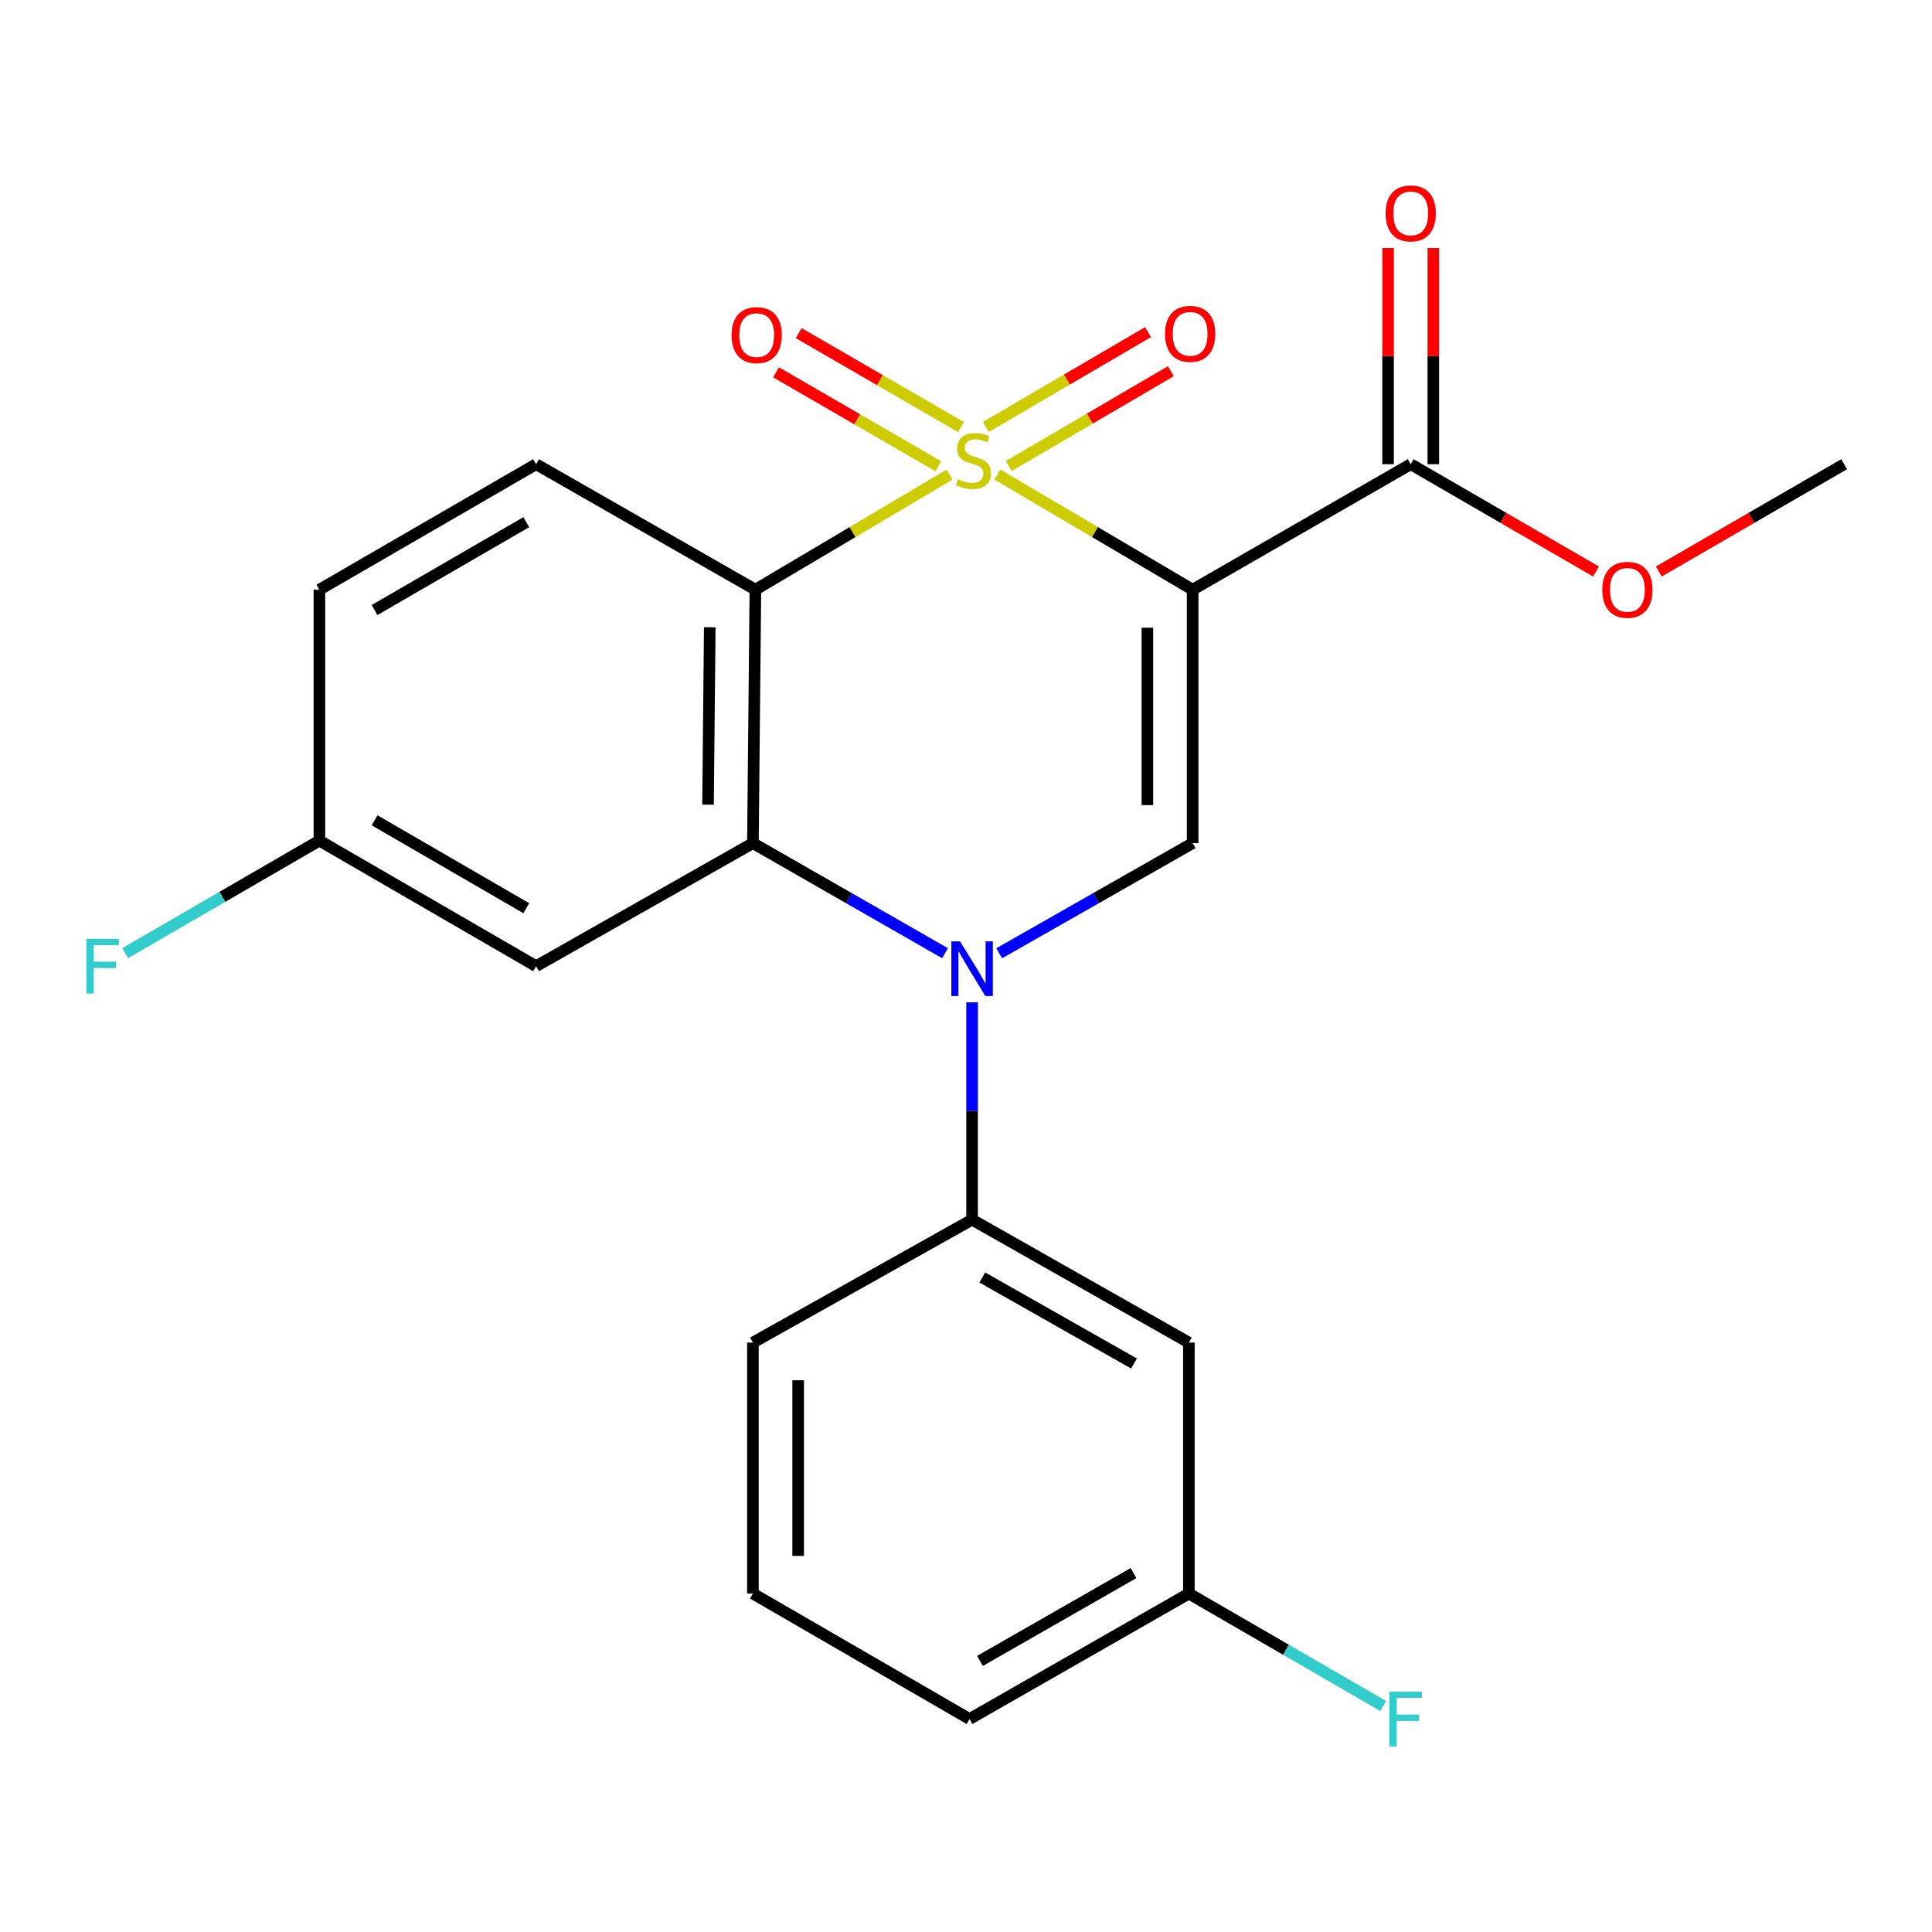 <?xml version='1.0' encoding='iso-8859-1'?>
<svg version='1.1' baseProfile='full'
              xmlns='http://www.w3.org/2000/svg'
                      xmlns:rdkit='http://www.rdkit.org/xml'
                      xmlns:xlink='http://www.w3.org/1999/xlink'
                  xml:space='preserve'
width='1000px' height='1000px' viewBox='0 0 1000 1000'>
<!-- END OF HEADER -->
<rect style='opacity:1.0;fill:#FFFFFF;stroke:none' width='1000' height='1000' x='0' y='0'> </rect>
<path class='bond-0' d='M 516.226,245.608 L 566.77,275.414' style='fill:none;fill-rule:evenodd;stroke:#CCCC00;stroke-width:6px;stroke-linecap:butt;stroke-linejoin:miter;stroke-opacity:1' />
<path class='bond-0' d='M 566.77,275.414 L 617.314,305.22' style='fill:none;fill-rule:evenodd;stroke:#000000;stroke-width:6px;stroke-linecap:butt;stroke-linejoin:miter;stroke-opacity:1' />
<path class='bond-1' d='M 491.493,245.639 L 441.242,275.429' style='fill:none;fill-rule:evenodd;stroke:#CCCC00;stroke-width:6px;stroke-linecap:butt;stroke-linejoin:miter;stroke-opacity:1' />
<path class='bond-1' d='M 441.242,275.429 L 390.991,305.22' style='fill:none;fill-rule:evenodd;stroke:#000000;stroke-width:6px;stroke-linecap:butt;stroke-linejoin:miter;stroke-opacity:1' />
<path class='bond-7' d='M 522.094,241.213 L 564.064,216.668' style='fill:none;fill-rule:evenodd;stroke:#CCCC00;stroke-width:6px;stroke-linecap:butt;stroke-linejoin:miter;stroke-opacity:1' />
<path class='bond-7' d='M 564.064,216.668 L 606.034,192.123' style='fill:none;fill-rule:evenodd;stroke:#FF0000;stroke-width:6px;stroke-linecap:butt;stroke-linejoin:miter;stroke-opacity:1' />
<path class='bond-7' d='M 510.268,220.991 L 552.238,196.446' style='fill:none;fill-rule:evenodd;stroke:#CCCC00;stroke-width:6px;stroke-linecap:butt;stroke-linejoin:miter;stroke-opacity:1' />
<path class='bond-7' d='M 552.238,196.446 L 594.208,171.901' style='fill:none;fill-rule:evenodd;stroke:#FF0000;stroke-width:6px;stroke-linecap:butt;stroke-linejoin:miter;stroke-opacity:1' />
<path class='bond-8' d='M 497.399,221.043 L 455.397,196.734' style='fill:none;fill-rule:evenodd;stroke:#CCCC00;stroke-width:6px;stroke-linecap:butt;stroke-linejoin:miter;stroke-opacity:1' />
<path class='bond-8' d='M 455.397,196.734 L 413.394,172.426' style='fill:none;fill-rule:evenodd;stroke:#FF0000;stroke-width:6px;stroke-linecap:butt;stroke-linejoin:miter;stroke-opacity:1' />
<path class='bond-8' d='M 485.665,241.319 L 443.662,217.01' style='fill:none;fill-rule:evenodd;stroke:#CCCC00;stroke-width:6px;stroke-linecap:butt;stroke-linejoin:miter;stroke-opacity:1' />
<path class='bond-8' d='M 443.662,217.01 L 401.66,192.701' style='fill:none;fill-rule:evenodd;stroke:#FF0000;stroke-width:6px;stroke-linecap:butt;stroke-linejoin:miter;stroke-opacity:1' />
<path class='bond-4' d='M 617.314,305.22 L 617.314,436.406' style='fill:none;fill-rule:evenodd;stroke:#000000;stroke-width:6px;stroke-linecap:butt;stroke-linejoin:miter;stroke-opacity:1' />
<path class='bond-4' d='M 593.887,324.897 L 593.887,416.728' style='fill:none;fill-rule:evenodd;stroke:#000000;stroke-width:6px;stroke-linecap:butt;stroke-linejoin:miter;stroke-opacity:1' />
<path class='bond-5' d='M 617.314,305.22 L 730.175,240.264' style='fill:none;fill-rule:evenodd;stroke:#000000;stroke-width:6px;stroke-linecap:butt;stroke-linejoin:miter;stroke-opacity:1' />
<path class='bond-3' d='M 390.991,305.22 L 389.703,436.406' style='fill:none;fill-rule:evenodd;stroke:#000000;stroke-width:6px;stroke-linecap:butt;stroke-linejoin:miter;stroke-opacity:1' />
<path class='bond-3' d='M 367.373,324.667 L 366.471,416.498' style='fill:none;fill-rule:evenodd;stroke:#000000;stroke-width:6px;stroke-linecap:butt;stroke-linejoin:miter;stroke-opacity:1' />
<path class='bond-10' d='M 390.991,305.22 L 277.479,240.264' style='fill:none;fill-rule:evenodd;stroke:#000000;stroke-width:6px;stroke-linecap:butt;stroke-linejoin:miter;stroke-opacity:1' />
<path class='bond-2' d='M 489.142,493.375 L 439.422,464.89' style='fill:none;fill-rule:evenodd;stroke:#0000FF;stroke-width:6px;stroke-linecap:butt;stroke-linejoin:miter;stroke-opacity:1' />
<path class='bond-2' d='M 439.422,464.89 L 389.703,436.406' style='fill:none;fill-rule:evenodd;stroke:#000000;stroke-width:6px;stroke-linecap:butt;stroke-linejoin:miter;stroke-opacity:1' />
<path class='bond-6' d='M 503.15,518.808 L 503.15,575.053' style='fill:none;fill-rule:evenodd;stroke:#0000FF;stroke-width:6px;stroke-linecap:butt;stroke-linejoin:miter;stroke-opacity:1' />
<path class='bond-6' d='M 503.15,575.053 L 503.15,631.298' style='fill:none;fill-rule:evenodd;stroke:#000000;stroke-width:6px;stroke-linecap:butt;stroke-linejoin:miter;stroke-opacity:1' />
<path class='bond-23' d='M 517.174,493.416 L 567.244,464.911' style='fill:none;fill-rule:evenodd;stroke:#0000FF;stroke-width:6px;stroke-linecap:butt;stroke-linejoin:miter;stroke-opacity:1' />
<path class='bond-23' d='M 567.244,464.911 L 617.314,436.406' style='fill:none;fill-rule:evenodd;stroke:#000000;stroke-width:6px;stroke-linecap:butt;stroke-linejoin:miter;stroke-opacity:1' />
<path class='bond-9' d='M 389.703,436.406 L 277.479,500.099' style='fill:none;fill-rule:evenodd;stroke:#000000;stroke-width:6px;stroke-linecap:butt;stroke-linejoin:miter;stroke-opacity:1' />
<path class='bond-12' d='M 741.888,240.264 L 741.888,184.325' style='fill:none;fill-rule:evenodd;stroke:#000000;stroke-width:6px;stroke-linecap:butt;stroke-linejoin:miter;stroke-opacity:1' />
<path class='bond-12' d='M 741.888,184.325 L 741.888,128.386' style='fill:none;fill-rule:evenodd;stroke:#FF0000;stroke-width:6px;stroke-linecap:butt;stroke-linejoin:miter;stroke-opacity:1' />
<path class='bond-12' d='M 718.462,240.264 L 718.462,184.325' style='fill:none;fill-rule:evenodd;stroke:#000000;stroke-width:6px;stroke-linecap:butt;stroke-linejoin:miter;stroke-opacity:1' />
<path class='bond-12' d='M 718.462,184.325 L 718.462,128.386' style='fill:none;fill-rule:evenodd;stroke:#FF0000;stroke-width:6px;stroke-linecap:butt;stroke-linejoin:miter;stroke-opacity:1' />
<path class='bond-16' d='M 730.175,240.264 L 778.135,268.039' style='fill:none;fill-rule:evenodd;stroke:#000000;stroke-width:6px;stroke-linecap:butt;stroke-linejoin:miter;stroke-opacity:1' />
<path class='bond-16' d='M 778.135,268.039 L 826.094,295.814' style='fill:none;fill-rule:evenodd;stroke:#FF0000;stroke-width:6px;stroke-linecap:butt;stroke-linejoin:miter;stroke-opacity:1' />
<path class='bond-11' d='M 503.15,631.298 L 615.361,694.926' style='fill:none;fill-rule:evenodd;stroke:#000000;stroke-width:6px;stroke-linecap:butt;stroke-linejoin:miter;stroke-opacity:1' />
<path class='bond-11' d='M 508.427,661.22 L 586.975,705.76' style='fill:none;fill-rule:evenodd;stroke:#000000;stroke-width:6px;stroke-linecap:butt;stroke-linejoin:miter;stroke-opacity:1' />
<path class='bond-19' d='M 503.15,631.298 L 389.703,694.926' style='fill:none;fill-rule:evenodd;stroke:#000000;stroke-width:6px;stroke-linecap:butt;stroke-linejoin:miter;stroke-opacity:1' />
<path class='bond-24' d='M 277.479,500.099 L 165.32,435.104' style='fill:none;fill-rule:evenodd;stroke:#000000;stroke-width:6px;stroke-linecap:butt;stroke-linejoin:miter;stroke-opacity:1' />
<path class='bond-24' d='M 272.4,470.081 L 193.889,424.585' style='fill:none;fill-rule:evenodd;stroke:#000000;stroke-width:6px;stroke-linecap:butt;stroke-linejoin:miter;stroke-opacity:1' />
<path class='bond-15' d='M 277.479,240.264 L 165.32,305.22' style='fill:none;fill-rule:evenodd;stroke:#000000;stroke-width:6px;stroke-linecap:butt;stroke-linejoin:miter;stroke-opacity:1' />
<path class='bond-15' d='M 272.395,270.279 L 193.884,315.748' style='fill:none;fill-rule:evenodd;stroke:#000000;stroke-width:6px;stroke-linecap:butt;stroke-linejoin:miter;stroke-opacity:1' />
<path class='bond-14' d='M 615.361,694.926 L 615.361,824.824' style='fill:none;fill-rule:evenodd;stroke:#000000;stroke-width:6px;stroke-linecap:butt;stroke-linejoin:miter;stroke-opacity:1' />
<path class='bond-13' d='M 165.32,435.104 L 165.32,305.22' style='fill:none;fill-rule:evenodd;stroke:#000000;stroke-width:6px;stroke-linecap:butt;stroke-linejoin:miter;stroke-opacity:1' />
<path class='bond-17' d='M 165.32,435.104 L 115.045,464.224' style='fill:none;fill-rule:evenodd;stroke:#000000;stroke-width:6px;stroke-linecap:butt;stroke-linejoin:miter;stroke-opacity:1' />
<path class='bond-17' d='M 115.045,464.224 L 64.77,493.344' style='fill:none;fill-rule:evenodd;stroke:#33CCCC;stroke-width:6px;stroke-linecap:butt;stroke-linejoin:miter;stroke-opacity:1' />
<path class='bond-18' d='M 615.361,824.824 L 665.636,853.92' style='fill:none;fill-rule:evenodd;stroke:#000000;stroke-width:6px;stroke-linecap:butt;stroke-linejoin:miter;stroke-opacity:1' />
<path class='bond-18' d='M 665.636,853.92 L 715.911,883.017' style='fill:none;fill-rule:evenodd;stroke:#33CCCC;stroke-width:6px;stroke-linecap:butt;stroke-linejoin:miter;stroke-opacity:1' />
<path class='bond-25' d='M 615.361,824.824 L 501.836,889.766' style='fill:none;fill-rule:evenodd;stroke:#000000;stroke-width:6px;stroke-linecap:butt;stroke-linejoin:miter;stroke-opacity:1' />
<path class='bond-25' d='M 586.7,814.231 L 507.232,859.691' style='fill:none;fill-rule:evenodd;stroke:#000000;stroke-width:6px;stroke-linecap:butt;stroke-linejoin:miter;stroke-opacity:1' />
<path class='bond-22' d='M 858.576,295.818 L 906.561,268.041' style='fill:none;fill-rule:evenodd;stroke:#FF0000;stroke-width:6px;stroke-linecap:butt;stroke-linejoin:miter;stroke-opacity:1' />
<path class='bond-22' d='M 906.561,268.041 L 954.545,240.264' style='fill:none;fill-rule:evenodd;stroke:#000000;stroke-width:6px;stroke-linecap:butt;stroke-linejoin:miter;stroke-opacity:1' />
<path class='bond-20' d='M 389.703,694.926 L 389.703,824.824' style='fill:none;fill-rule:evenodd;stroke:#000000;stroke-width:6px;stroke-linecap:butt;stroke-linejoin:miter;stroke-opacity:1' />
<path class='bond-20' d='M 413.129,714.411 L 413.129,805.339' style='fill:none;fill-rule:evenodd;stroke:#000000;stroke-width:6px;stroke-linecap:butt;stroke-linejoin:miter;stroke-opacity:1' />
<path class='bond-21' d='M 389.703,824.824 L 501.836,889.766' style='fill:none;fill-rule:evenodd;stroke:#000000;stroke-width:6px;stroke-linecap:butt;stroke-linejoin:miter;stroke-opacity:1' />
<path  class='atom-0' d='M 495.853 248.032
Q 496.173 248.152, 497.493 248.712
Q 498.813 249.272, 500.253 249.632
Q 501.733 249.952, 503.173 249.952
Q 505.853 249.952, 507.413 248.672
Q 508.973 247.352, 508.973 245.072
Q 508.973 243.512, 508.173 242.552
Q 507.413 241.592, 506.213 241.072
Q 505.013 240.552, 503.013 239.952
Q 500.493 239.192, 498.973 238.472
Q 497.493 237.752, 496.413 236.232
Q 495.373 234.712, 495.373 232.152
Q 495.373 228.592, 497.773 226.392
Q 500.213 224.192, 505.013 224.192
Q 508.293 224.192, 512.013 225.752
L 511.093 228.832
Q 507.693 227.432, 505.133 227.432
Q 502.373 227.432, 500.853 228.592
Q 499.333 229.712, 499.373 231.672
Q 499.373 233.192, 500.133 234.112
Q 500.933 235.032, 502.053 235.552
Q 503.213 236.072, 505.133 236.672
Q 507.693 237.472, 509.213 238.272
Q 510.733 239.072, 511.813 240.712
Q 512.933 242.312, 512.933 245.072
Q 512.933 248.992, 510.293 251.112
Q 507.693 253.192, 503.333 253.192
Q 500.813 253.192, 498.893 252.632
Q 497.013 252.112, 494.773 251.192
L 495.853 248.032
' fill='#CCCC00'/>
<path  class='atom-3' d='M 496.89 487.24
L 506.17 502.24
Q 507.09 503.72, 508.57 506.4
Q 510.05 509.08, 510.13 509.24
L 510.13 487.24
L 513.89 487.24
L 513.89 515.56
L 510.01 515.56
L 500.05 499.16
Q 498.89 497.24, 497.65 495.04
Q 496.45 492.84, 496.09 492.16
L 496.09 515.56
L 492.41 515.56
L 492.41 487.24
L 496.89 487.24
' fill='#0000FF'/>
<path  class='atom-8' d='M 603.012 172.799
Q 603.012 165.999, 606.372 162.199
Q 609.732 158.399, 616.012 158.399
Q 622.292 158.399, 625.652 162.199
Q 629.012 165.999, 629.012 172.799
Q 629.012 179.679, 625.612 183.599
Q 622.212 187.479, 616.012 187.479
Q 609.772 187.479, 606.372 183.599
Q 603.012 179.719, 603.012 172.799
M 616.012 184.279
Q 620.332 184.279, 622.652 181.399
Q 625.012 178.479, 625.012 172.799
Q 625.012 167.239, 622.652 164.439
Q 620.332 161.599, 616.012 161.599
Q 611.692 161.599, 609.332 164.399
Q 607.012 167.199, 607.012 172.799
Q 607.012 178.519, 609.332 181.399
Q 611.692 184.279, 616.012 184.279
' fill='#FF0000'/>
<path  class='atom-9' d='M 378.642 173.45
Q 378.642 166.65, 382.002 162.85
Q 385.362 159.05, 391.642 159.05
Q 397.922 159.05, 401.282 162.85
Q 404.642 166.65, 404.642 173.45
Q 404.642 180.33, 401.242 184.25
Q 397.842 188.13, 391.642 188.13
Q 385.402 188.13, 382.002 184.25
Q 378.642 180.37, 378.642 173.45
M 391.642 184.93
Q 395.962 184.93, 398.282 182.05
Q 400.642 179.13, 400.642 173.45
Q 400.642 167.89, 398.282 165.09
Q 395.962 162.25, 391.642 162.25
Q 387.322 162.25, 384.962 165.05
Q 382.642 167.85, 382.642 173.45
Q 382.642 179.17, 384.962 182.05
Q 387.322 184.93, 391.642 184.93
' fill='#FF0000'/>
<path  class='atom-13' d='M 717.175 110.459
Q 717.175 103.659, 720.535 99.859
Q 723.895 96.059, 730.175 96.059
Q 736.455 96.059, 739.815 99.859
Q 743.175 103.659, 743.175 110.459
Q 743.175 117.339, 739.775 121.259
Q 736.375 125.139, 730.175 125.139
Q 723.935 125.139, 720.535 121.259
Q 717.175 117.379, 717.175 110.459
M 730.175 121.939
Q 734.495 121.939, 736.815 119.059
Q 739.175 116.139, 739.175 110.459
Q 739.175 104.899, 736.815 102.099
Q 734.495 99.259, 730.175 99.259
Q 725.855 99.259, 723.495 102.059
Q 721.175 104.859, 721.175 110.459
Q 721.175 116.179, 723.495 119.059
Q 725.855 121.939, 730.175 121.939
' fill='#FF0000'/>
<path  class='atom-17' d='M 829.334 305.3
Q 829.334 298.5, 832.694 294.7
Q 836.054 290.9, 842.334 290.9
Q 848.614 290.9, 851.974 294.7
Q 855.334 298.5, 855.334 305.3
Q 855.334 312.18, 851.934 316.1
Q 848.534 319.98, 842.334 319.98
Q 836.094 319.98, 832.694 316.1
Q 829.334 312.22, 829.334 305.3
M 842.334 316.78
Q 846.654 316.78, 848.974 313.9
Q 851.334 310.98, 851.334 305.3
Q 851.334 299.74, 848.974 296.94
Q 846.654 294.1, 842.334 294.1
Q 838.014 294.1, 835.654 296.9
Q 833.334 299.7, 833.334 305.3
Q 833.334 311.02, 835.654 313.9
Q 838.014 316.78, 842.334 316.78
' fill='#FF0000'/>
<path  class='atom-18' d='M 44.689 485.939
L 61.529 485.939
L 61.529 489.179
L 48.489 489.179
L 48.489 497.779
L 60.089 497.779
L 60.089 501.059
L 48.489 501.059
L 48.489 514.259
L 44.689 514.259
L 44.689 485.939
' fill='#33CCCC'/>
<path  class='atom-19' d='M 719.152 875.606
L 735.992 875.606
L 735.992 878.846
L 722.952 878.846
L 722.952 887.446
L 734.552 887.446
L 734.552 890.726
L 722.952 890.726
L 722.952 903.926
L 719.152 903.926
L 719.152 875.606
' fill='#33CCCC'/>
</svg>
